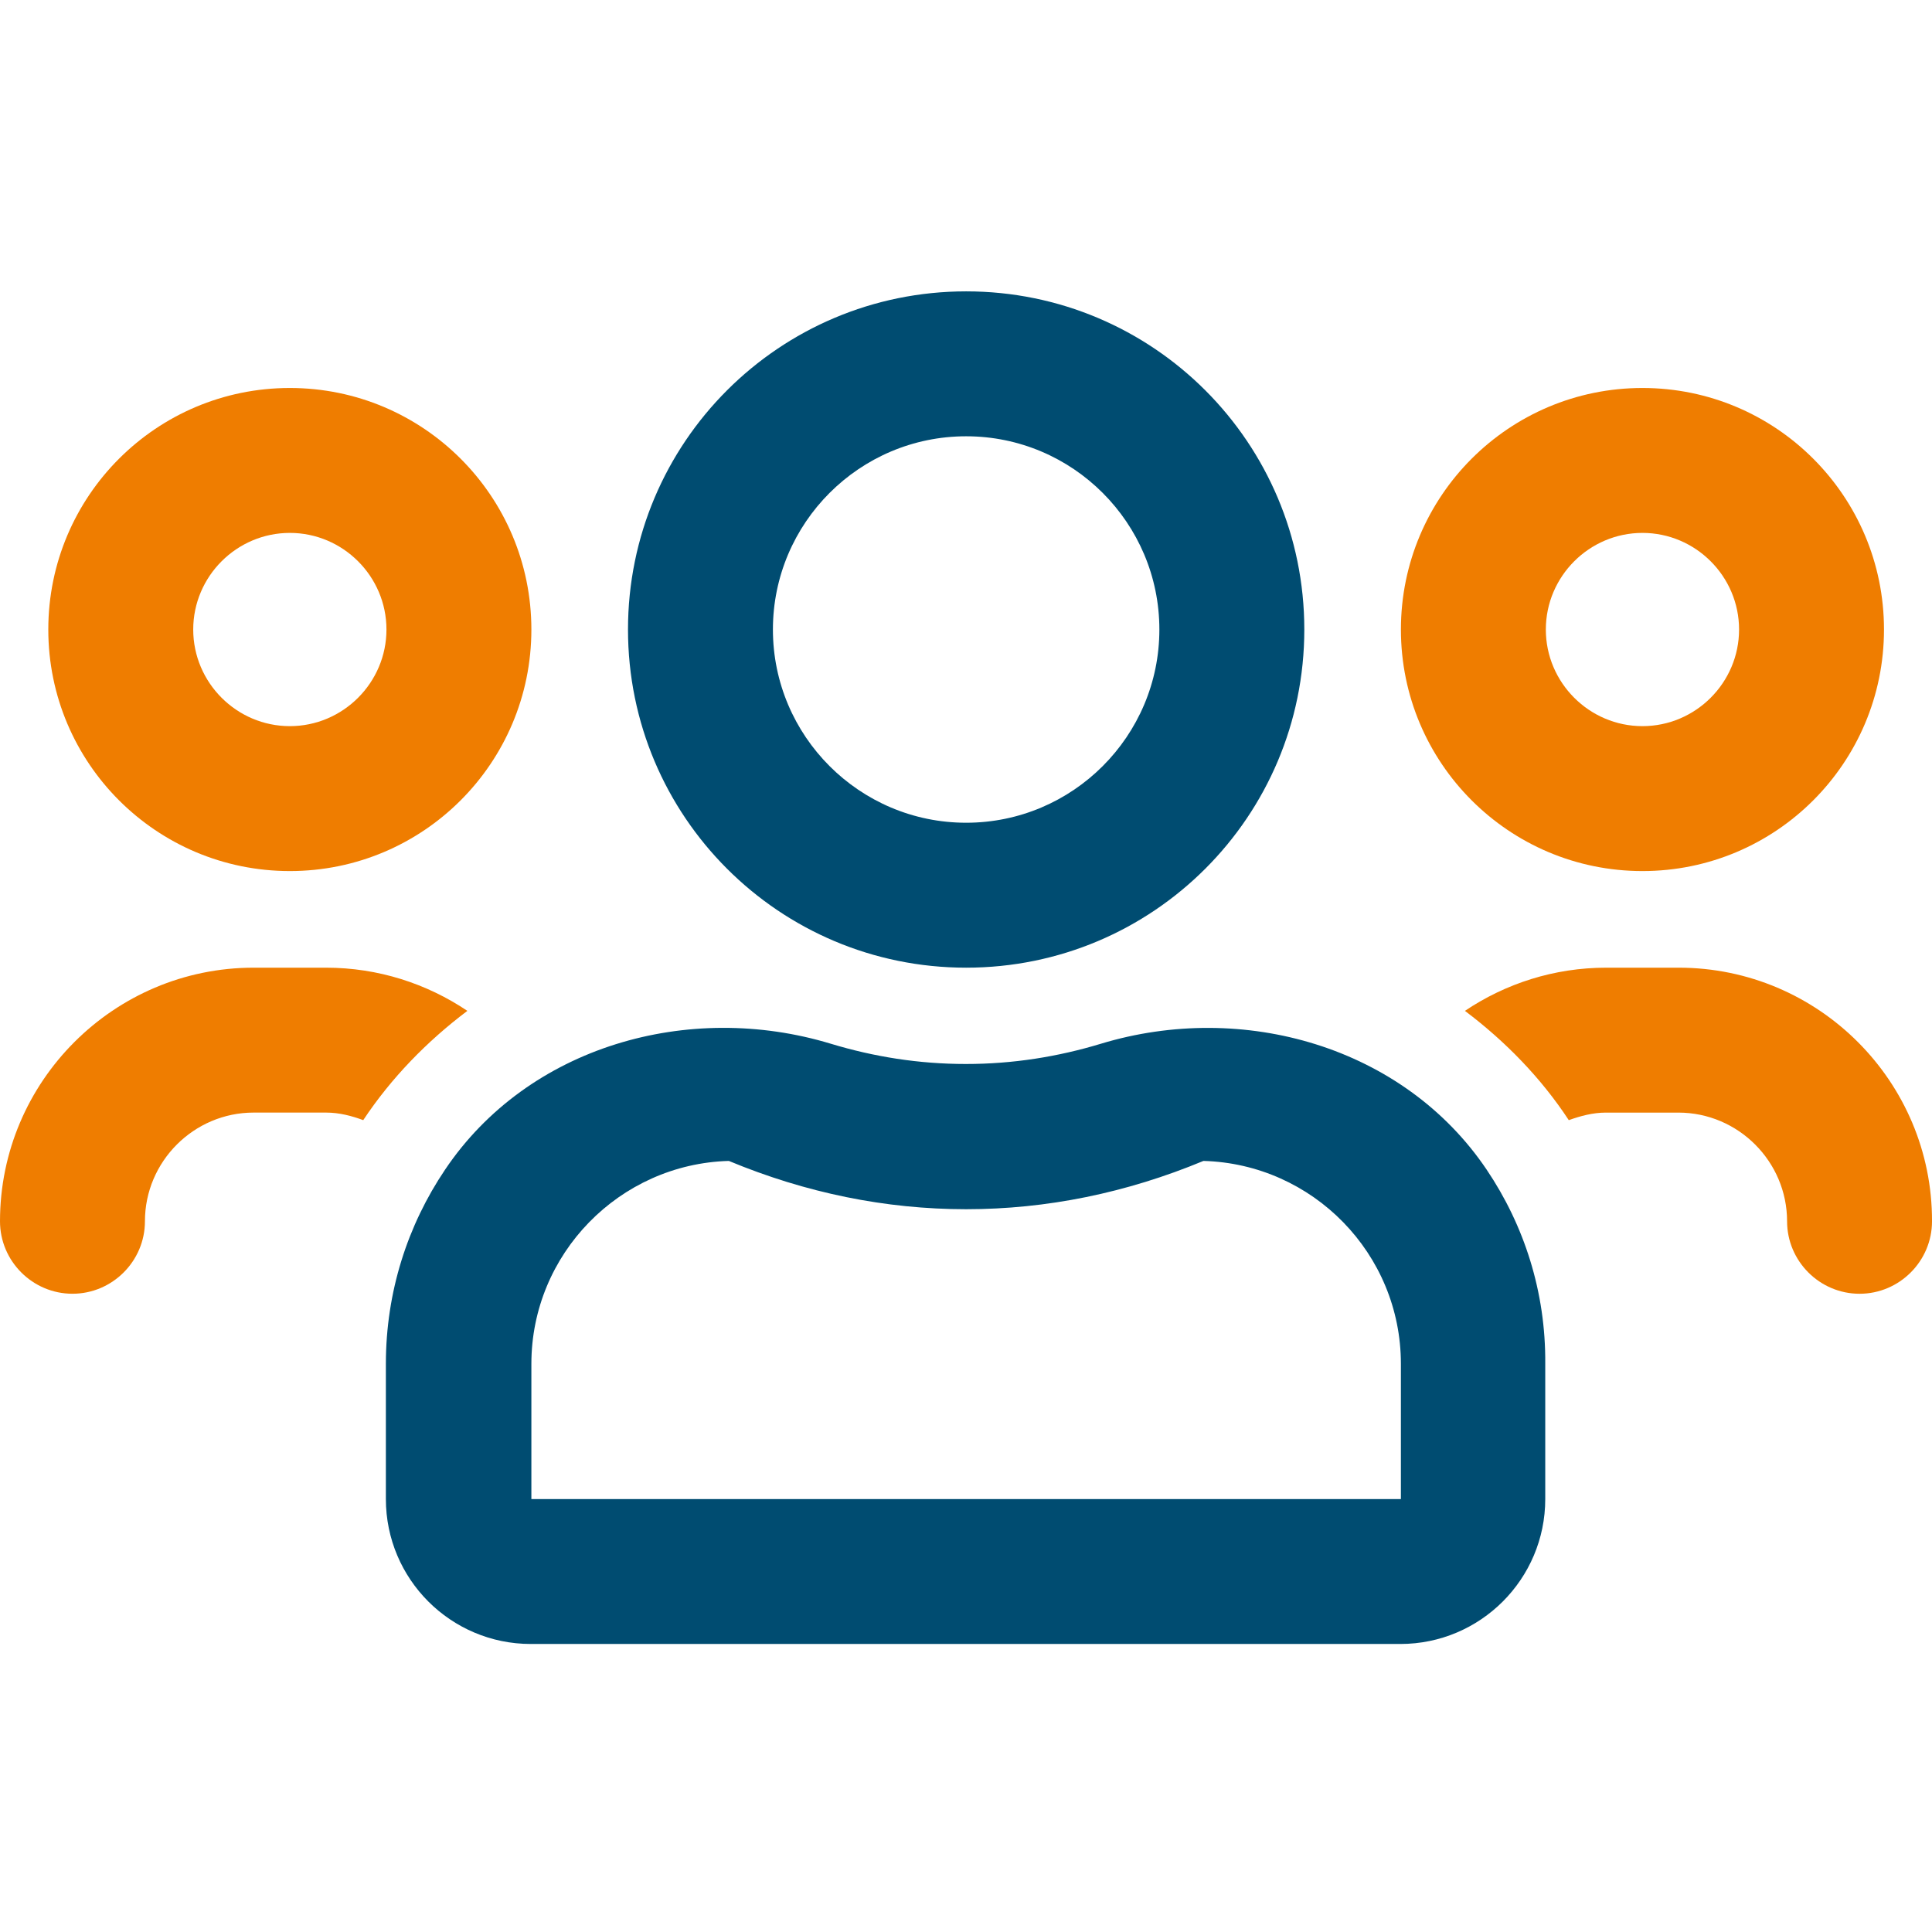 <?xml version="1.0" encoding="UTF-8"?>
<svg id="users_2_-_no_back" data-name="users 2 - no back" xmlns="http://www.w3.org/2000/svg" viewBox="0 0 100 100">
  <defs>
    <style>
      .cls-1 {
        fill: #004c71;
      }

      .cls-2 {
        fill: #ef7d00;
      }
    </style>
  </defs>
  <path class="cls-2" d="m85.013,20.082c-6.907,0-12.502,5.595-12.502,12.502s5.595,12.502,12.502,12.502,12.502-5.595,12.502-12.502-5.595-12.502-12.502-12.502Zm0,17.503c-2.75,0-5.001-2.25-5.001-5.001s2.25-5.001,5.001-5.001,5.001,2.25,5.001,5.001-2.25,5.001-5.001,5.001Z"/>
  <path class="cls-2" d="m15.002,20.082c-6.907,0-12.502,5.595-12.502,12.502s5.595,12.502,12.502,12.502,12.502-5.595,12.502-12.502-5.595-12.502-12.502-12.502Zm0,17.503c-2.75,0-5.001-2.25-5.001-5.001s2.25-5.001,5.001-5.001,5.001,2.25,5.001,5.001-2.25,5.001-5.001,5.001Z"/>
  <path class="cls-1" d="m76.95,60.542c-4.298-6.376-12.611-8.751-19.972-6.517-2.219.672-4.548,1.047-6.985,1.047s-4.766-.375-6.985-1.047c-7.361-2.235-15.674.125-19.972,6.517-1.938,2.875-3.063,6.329-3.063,10.048v7.001c0,4.141,3.36,7.501,7.501,7.501h45.007c4.141,0,7.501-3.36,7.501-7.501v-7.001c.031-3.719-1.094-7.173-3.032-10.048Zm-4.438,17.05H27.504v-7.001c0-5.688,4.563-10.345,10.22-10.502,3.985,1.657,8.111,2.5,12.283,2.5s8.298-.844,12.283-2.5c5.657.156,10.22,4.798,10.22,10.502v7.001Z"/>
  <path class="cls-2" d="m86.889,50.087h-3.751c-2.704,0-5.22.828-7.314,2.235,2.094,1.578,3.938,3.469,5.376,5.657.609-.219,1.25-.391,1.922-.391h3.751c3.094,0,5.626,2.532,5.626,5.626,0,2.063,1.688,3.751,3.751,3.751s3.751-1.688,3.751-3.751c.016-7.236-5.876-13.127-13.111-13.127Z"/>
  <path class="cls-1" d="m50.008,15.081c-9.673,0-17.503,7.829-17.503,17.503s7.829,17.503,17.503,17.503,17.503-7.829,17.503-17.503-7.829-17.503-17.503-17.503Zm0,27.504c-5.516,0-10.002-4.485-10.002-10.001s4.485-10.002,10.002-10.002,10.001,4.485,10.001,10.002-4.485,10.001-10.001,10.001Z"/>
  <path class="cls-2" d="m24.191,52.322c-2.094-1.406-4.61-2.235-7.314-2.235h-3.751C5.892,50.087,0,55.978,0,63.214,0,65.277,1.688,66.964,3.751,66.964s3.751-1.688,3.751-3.751c0-3.094,2.532-5.626,5.626-5.626h3.751c.688,0,1.328.172,1.922.391,1.453-2.188,3.297-4.079,5.391-5.657Z"/>
</svg>